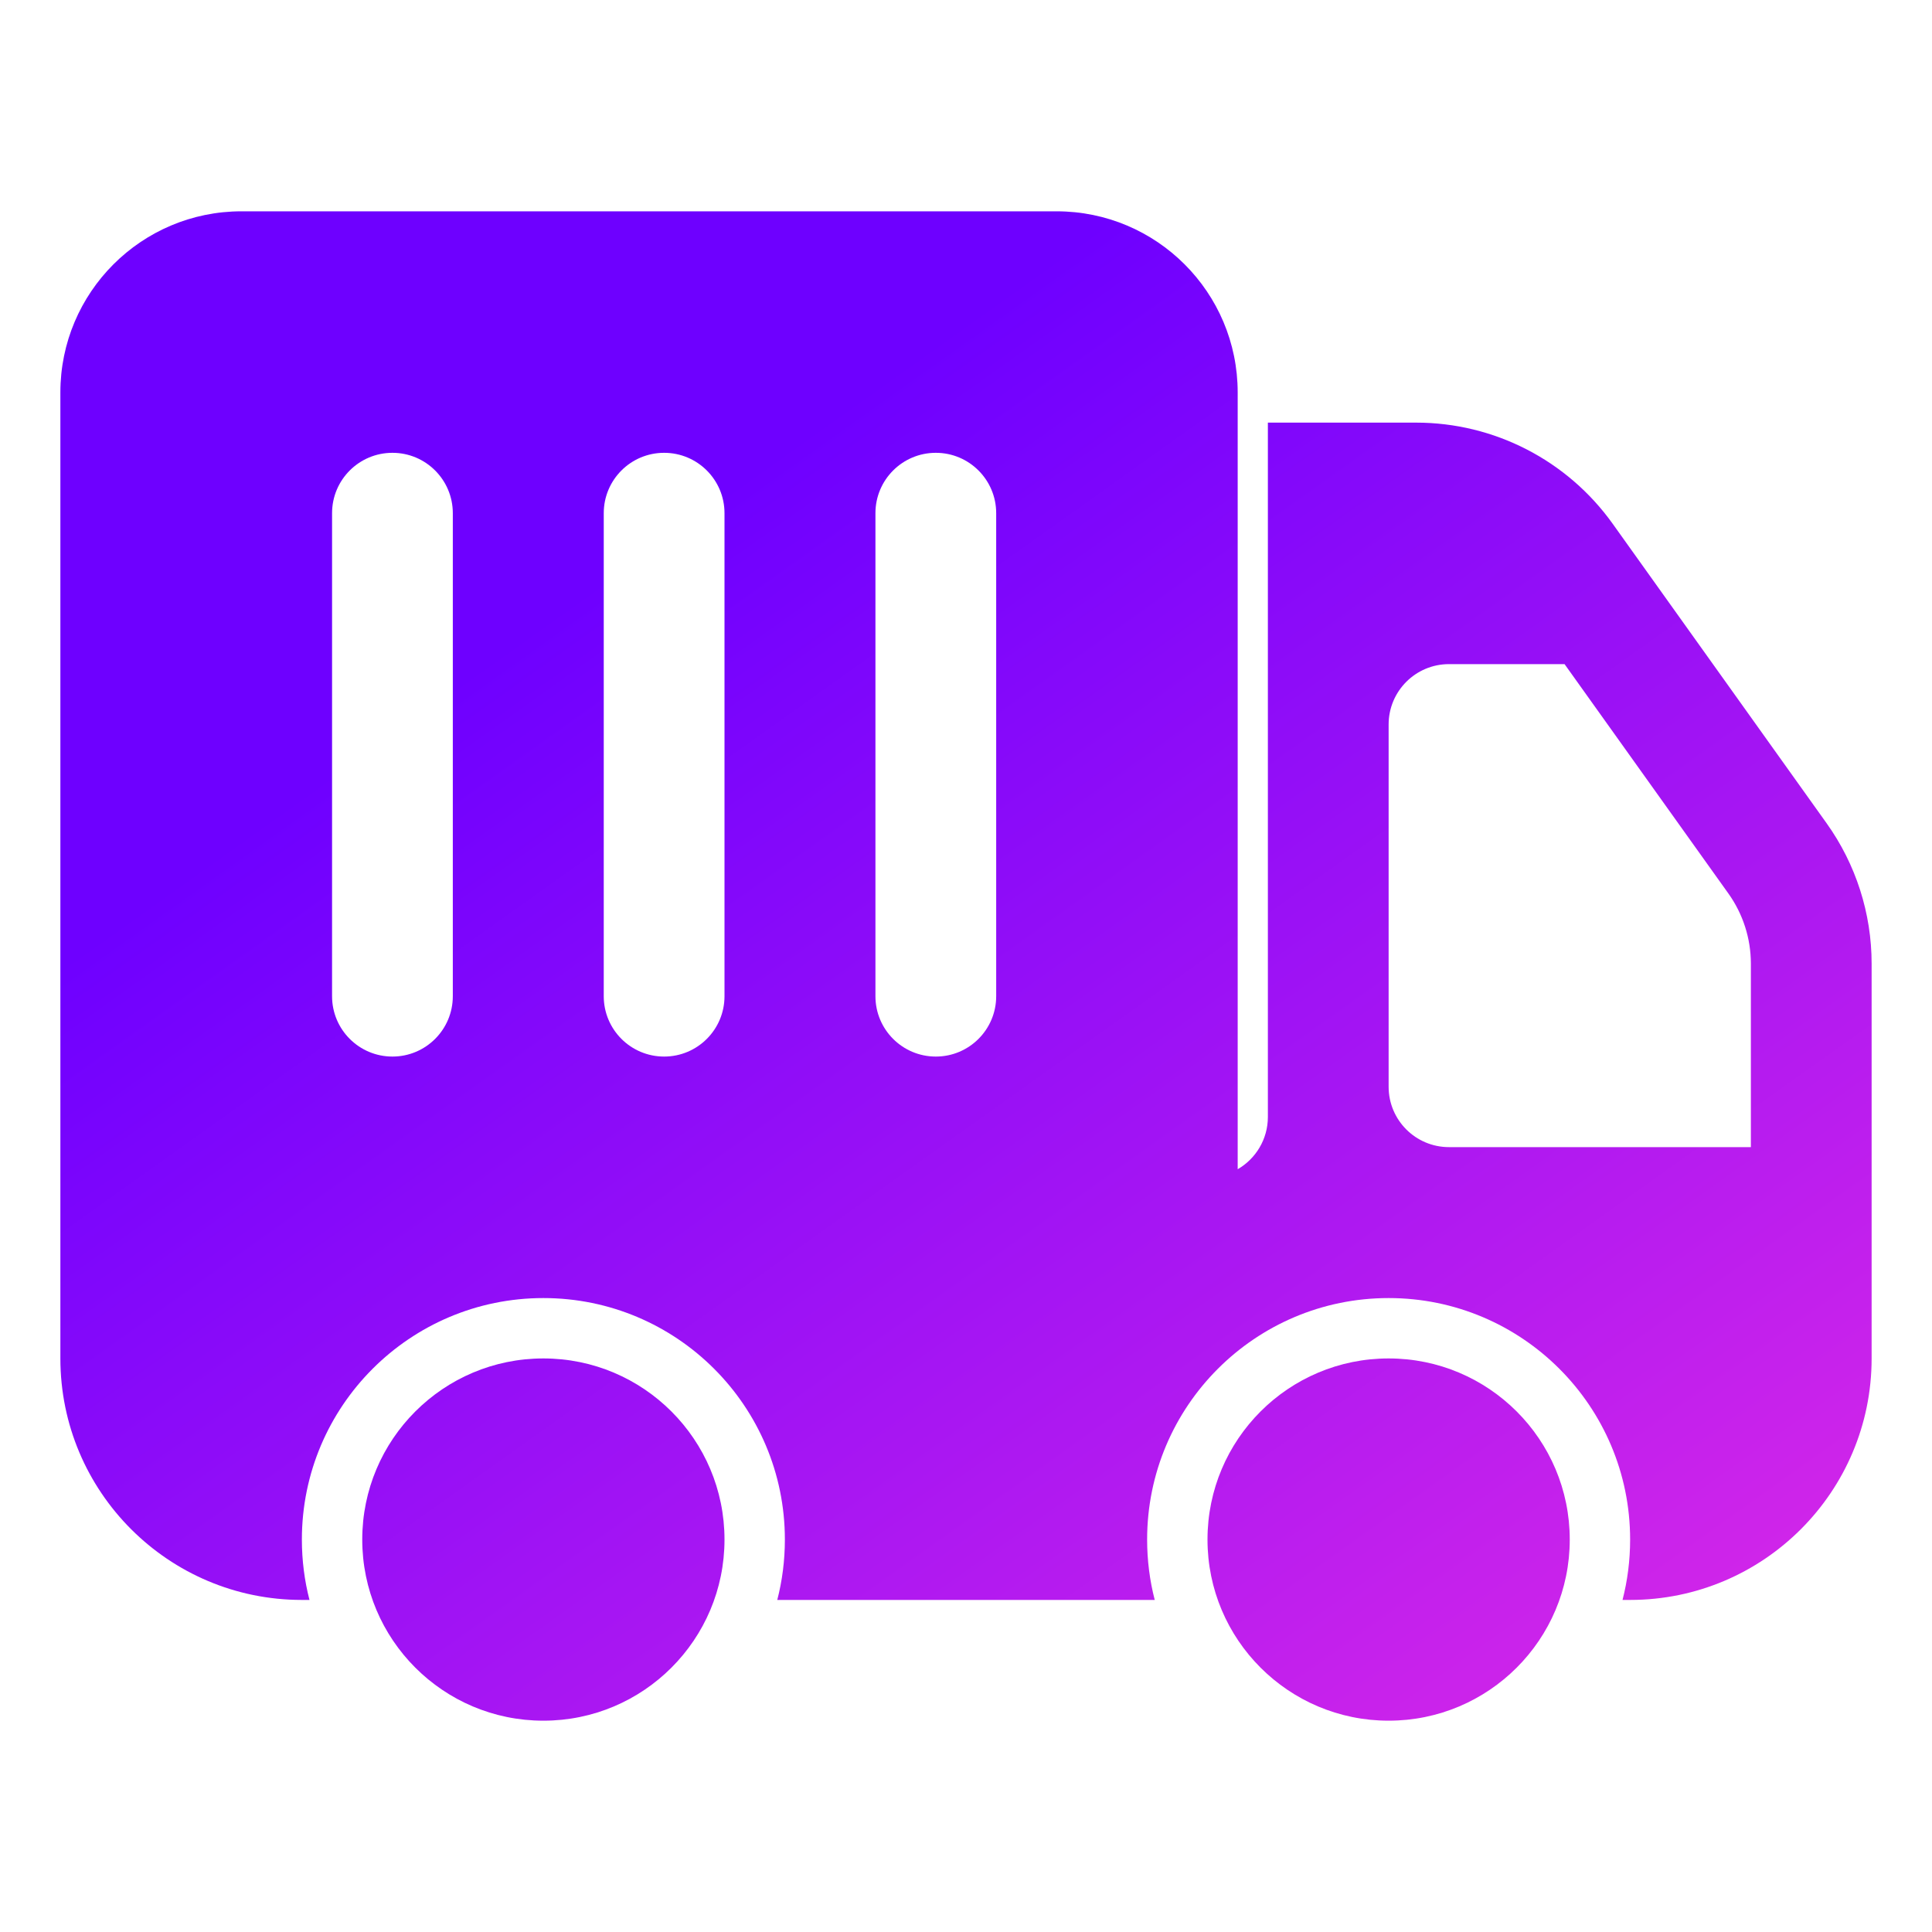 <?xml version="1.0" encoding="UTF-8"?> <svg xmlns="http://www.w3.org/2000/svg" xmlns:xlink="http://www.w3.org/1999/xlink" fill="none" height="64" viewBox="0 0 64 64" width="64"><linearGradient id="paint0_linear_2161_5073" gradientUnits="userSpaceOnUse" x1="78.644" x2="36.212" y1="67.103" y2="7.535"><stop offset=".003" stop-color="#ff37df"></stop><stop offset="1" stop-color="#6e00ff"></stop></linearGradient><g fill="url(#paint0_linear_2161_5073)"><path clip-rule="evenodd" d="m2 13c0-3.314 2.686-6 6-6h27c3.314 0 6 2.686 6 6v25.732c.598-.346 1-.992 1-1.732v-23h4.912c2.584 0 5.008 1.248 6.51 3.35l7.088 9.923c.969 1.357 1.49 2.982 1.49 4.65v13.077c0 4.418-3.582 8-8 8h-.252c.165-.639.252-1.309.252-2 0-4.418-3.582-8-8-8s-8 3.582-8 8c0 .691.087 1.361.252 2h-12.504c.165-.639.252-1.309.252-2 0-4.418-3.582-8-8-8s-8 3.582-8 8c0 .691.087 1.361.252 2h-.252c-4.418 0-8-3.582-8-8zm49.828 9h-3.828c-1.105 0-2 .895-2 2v12c0 1.105.895 2 2 2h10v-6.077c0-.834-.261-1.647-.745-2.325zm-36.828-5c0-1.105-.895-2-2-2s-2 .895-2 2v16c0 1.105.895 2 2 2s2-.895 2-2zm7-2c1.105 0 2 .895 2 2v16c0 1.105-.895 2-2 2s-2-.895-2-2v-16c0-1.105.895-2 2-2zm11 2c0-1.105-.895-2-2-2s-2 .895-2 2v16c0 1.105.895 2 2 2s2-.895 2-2z" fill-rule="evenodd"></path><path d="m40 51c0-3.314 2.686-6 6-6s6 2.686 6 6-2.686 6-6 6-6-2.686-6-6z"></path><path d="m18 45c-3.314 0-6 2.686-6 6s2.686 6 6 6 6-2.686 6-6-2.686-6-6-6z"></path></g></svg> 